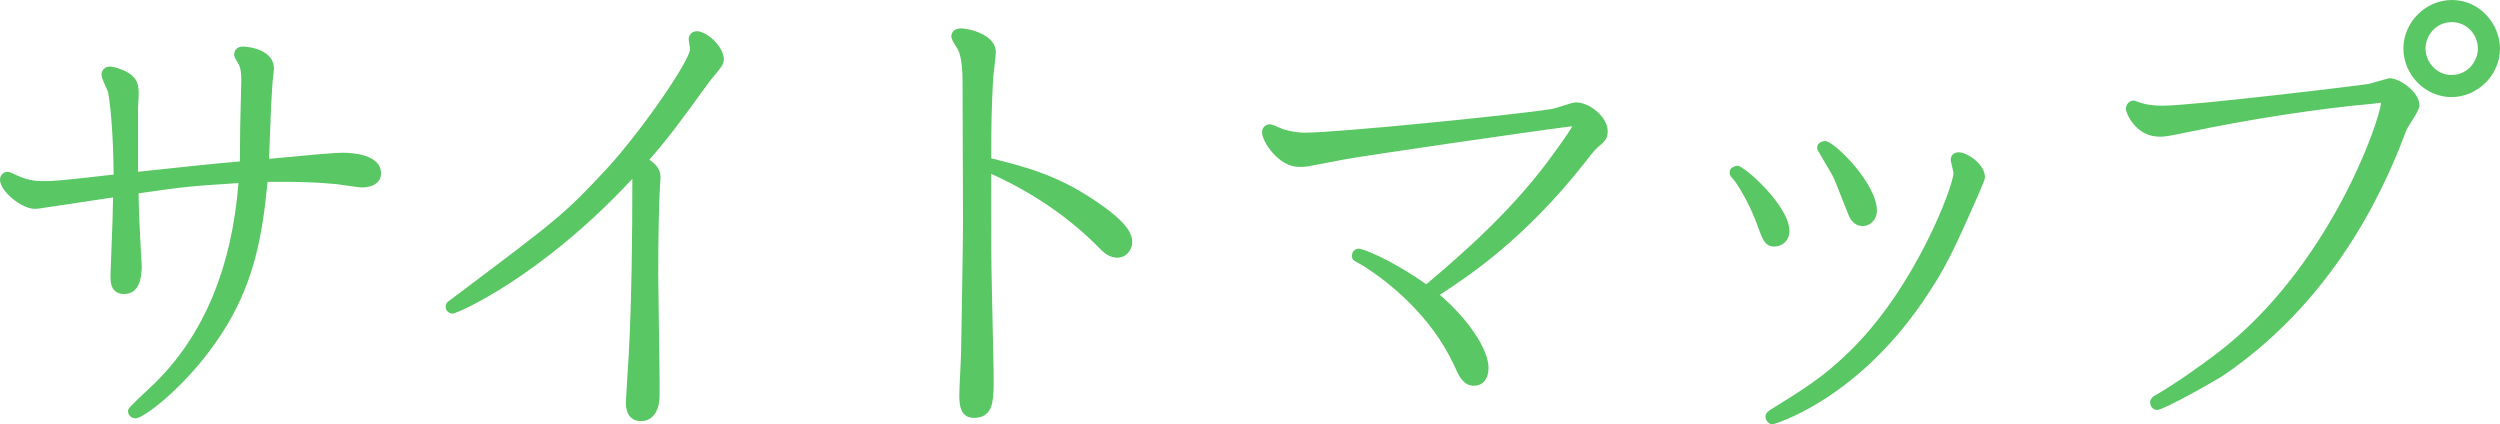 <?xml version="1.0" encoding="utf-8"?>
<!-- Generator: Adobe Illustrator 16.0.0, SVG Export Plug-In . SVG Version: 6.00 Build 0)  -->
<!DOCTYPE svg PUBLIC "-//W3C//DTD SVG 1.1//EN" "http://www.w3.org/Graphics/SVG/1.1/DTD/svg11.dtd">
<svg version="1.1" id="レイヤー_1" xmlns="http://www.w3.org/2000/svg" xmlns:xlink="http://www.w3.org/1999/xlink" x="0px"
	 y="0px" width="144.944px" height="24.605px" viewBox="0 0 144.944 24.605" enable-background="new 0 0 144.944 24.605"
	 xml:space="preserve">
<g>
	<g>
		<path fill="#59C763" d="M15.474,6.081c-0.026,0.486-0.107,2.861-0.135,3.401c0.647-0.054,3.806-0.378,4.535-0.378
			c0.485,0,1.97,0.081,1.97,0.944c0,0.432-0.459,0.567-0.837,0.567c-0.216,0-1.241-0.162-1.457-0.189
			c-1.646-0.162-2.942-0.135-4.265-0.135c-0.297,3.347-0.811,5.884-2.349,8.449c-1.943,3.239-4.724,5.264-5.074,5.264
			c-0.081,0-0.189-0.055-0.189-0.162c0-0.081,1.296-1.269,1.539-1.512c4.291-4.265,4.75-10.014,4.885-11.984
			c-2.888,0.189-3.185,0.189-6.315,0.647c0.026,1.512,0.054,2.024,0.135,3.509l0.026,0.567l0.027,0.432
			c-0.027,0.459-0.054,1.296-0.783,1.296c-0.62,0-0.539-0.594-0.513-1.322l0.027-0.811c0.054-1.43,0.081-1.808,0.108-3.509
			l-1.674,0.243l-1.971,0.297L2.49,11.803c-0.162,0.027-0.324,0.054-0.486,0.054c-0.675,0-1.754-0.972-1.754-1.431
			c0-0.162,0.107-0.216,0.188-0.216s0.433,0.189,0.514,0.216c0.404,0.189,0.891,0.324,1.511,0.324c0.756,0,1.053-0.027,4.373-0.405
			c0-2.43-0.188-4.373-0.324-5.048c-0.026-0.135-0.378-0.81-0.378-0.972c0-0.108,0.081-0.216,0.217-0.216
			c0.242,0,0.539,0.135,0.756,0.216C7.727,4.623,7.835,4.92,7.781,5.73L7.754,6.216v4.021c1.781-0.189,4.427-0.486,6.397-0.647
			c0.026-0.945,0-1.701,0.054-3.482l0.027-1.08c0.026-0.594,0-1.08-0.162-1.403c-0.027-0.054-0.243-0.378-0.243-0.459
			c0-0.135,0.081-0.216,0.243-0.216c0.432,0,1.565,0.216,1.565,1.025c0,0.108-0.081,0.648-0.081,0.756l-0.027,0.675L15.474,6.081z"
			/>
		<path fill="#59C763" d="M7.862,24.254c-0.211,0-0.439-0.157-0.439-0.412c0-0.144,0-0.165,1.19-1.287
			c0.191-0.18,0.352-0.331,0.422-0.401c2.796-2.779,4.407-6.66,4.791-11.54l-0.285,0.019c-2.331,0.151-2.799,0.182-5.506,0.576
			c0.026,1.36,0.056,1.914,0.13,3.28L8.22,15.5l-0.003,0.058c-0.026,0.445-0.086,1.489-1.03,1.489c-0.236,0-0.422-0.07-0.554-0.208
			c-0.255-0.267-0.237-0.698-0.215-1.198l0.067-1.834c0.031-0.759,0.051-1.264,0.07-2.361L2.53,12.05
			c-0.168,0.028-0.343,0.057-0.526,0.057C1.236,12.107,0,11.07,0,10.426C0,10.124,0.226,9.96,0.438,9.96
			c0.099,0,0.209,0.048,0.457,0.166c0.059,0.028,0.11,0.054,0.137,0.063C1.491,10.402,1.951,10.5,2.463,10.5
			c0.726,0,1.052-0.029,4.123-0.378c-0.011-2.375-0.199-4.18-0.319-4.775c-0.014-0.052-0.07-0.172-0.131-0.308
			C5.964,4.656,5.884,4.461,5.884,4.326c0-0.261,0.205-0.466,0.467-0.466c0.25,0,0.518,0.105,0.734,0.189l0.109,0.042
			c0.788,0.376,0.893,0.813,0.837,1.655L8.003,6.23l0,3.729L8.836,9.87c1.572-0.169,3.51-0.378,5.07-0.51
			c0.006-0.302,0.008-0.595,0.01-0.921c0.003-0.588,0.007-1.284,0.039-2.338l0.027-1.079c0.02-0.436,0.021-0.972-0.136-1.285
			l-0.041-0.067c-0.168-0.275-0.229-0.392-0.229-0.503c0-0.279,0.198-0.466,0.493-0.466c0.471,0,1.815,0.234,1.815,1.275
			c0,0.059-0.021,0.234-0.042,0.409c-0.019,0.147-0.038,0.295-0.039,0.347l-0.082,1.37c-0.013,0.244-0.041,0.999-0.069,1.743
			c-0.02,0.515-0.039,1.026-0.052,1.364c0.158-0.015,0.356-0.034,0.579-0.055c1.248-0.119,3.132-0.298,3.693-0.298
			c0.521,0,2.22,0.086,2.22,1.194c0,0.496-0.427,0.817-1.087,0.817c-0.163,0-0.629-0.066-1.176-0.146l-0.312-0.044
			c-1.265-0.124-2.337-0.134-3.243-0.134l-0.762,0.001c-0.297,3.211-0.812,5.742-2.363,8.328
			C11.225,22.079,8.375,24.254,7.862,24.254z M14.366,10.078l-0.02,0.285c-0.352,5.138-2.02,9.224-4.958,12.145
			c-0.072,0.071-0.236,0.227-0.432,0.411c-0.135,0.127-0.316,0.298-0.491,0.465c0.979-0.711,2.833-2.399,4.257-4.772
			c1.538-2.564,2.026-5.093,2.314-8.342l0.02-0.228l1.219-0.001c0.917,0,2.005,0.01,3.299,0.137
			c0.066,0.008,0.184,0.026,0.329,0.047c0.336,0.049,0.964,0.141,1.104,0.141c0.098,0,0.587-0.015,0.587-0.317
			c0-0.675-1.544-0.694-1.72-0.694c-0.537,0-2.483,0.186-3.646,0.296c-0.394,0.037-0.708,0.067-0.868,0.081l-0.285,0.024
			l0.015-0.286c0.013-0.26,0.039-0.948,0.064-1.644c0.028-0.749,0.057-1.506,0.07-1.758l0.081-1.346
			c0-0.048,0.021-0.224,0.042-0.399c0.019-0.147,0.038-0.295,0.039-0.347c0-0.571-0.897-0.762-1.276-0.775
			c0.039,0.071,0.096,0.164,0.122,0.208c0.03,0.049,0.053,0.087,0.062,0.104c0.165,0.33,0.222,0.787,0.188,1.527l-0.027,1.075
			c-0.032,1.05-0.036,1.742-0.039,2.327c-0.002,0.41-0.004,0.767-0.015,1.156l-0.006,0.224l-0.223,0.018
			c-1.59,0.13-3.637,0.351-5.282,0.528l-1.386,0.148l0.028-4.799C7.581,4.975,7.496,4.79,6.999,4.552L6.902,4.515
			C6.726,4.446,6.506,4.36,6.351,4.36c0.043,0.032,0.172,0.32,0.242,0.475C6.69,5.053,6.742,5.171,6.757,5.25
			c0.127,0.631,0.329,2.574,0.329,5.096v0.223l-0.222,0.025C3.561,10.97,3.232,11,2.463,11c-0.587,0-1.116-0.114-1.617-0.348
			c-0.006,0-0.081-0.035-0.167-0.075c-0.04-0.019-0.103-0.049-0.159-0.074c0.136,0.349,0.945,1.104,1.483,1.104
			c0.148,0,0.297-0.026,0.445-0.05l4.615-0.691L7.06,11.159c-0.021,1.313-0.042,1.839-0.075,2.667l-0.068,1.836
			c-0.015,0.354-0.031,0.719,0.077,0.831c0.034,0.035,0.099,0.054,0.193,0.054c0.397,0,0.493-0.358,0.531-1.019l-0.051-1.015
			c-0.079-1.442-0.108-1.982-0.135-3.516l-0.004-0.22l0.218-0.032c2.921-0.428,3.411-0.459,5.763-0.612L14.366,10.078z"/>
	</g>
	<g>
		<path fill="#59C763" d="M37.993,22.924c0,0.514-0.162,1.242-0.837,1.242c-0.433,0-0.621-0.324-0.621-0.811
			c0-0.08,0.135-2.32,0.162-2.672c0.188-3.509,0.216-7.315,0.216-10.959c-5.452,6.047-10.527,8.206-10.662,8.206
			c-0.081,0-0.162-0.054-0.162-0.136c0-0.08,0.027-0.107,0.108-0.161c6.289-4.724,6.667-4.994,9.177-7.693
			c2.024-2.213,4.886-6.316,4.886-7.099c0-0.081-0.081-0.486-0.081-0.566c0-0.135,0.108-0.216,0.217-0.216
			c0.458,0,1.322,0.81,1.322,1.377c0,0.108-0.054,0.216-0.108,0.297c-0.081,0.135-0.62,0.756-0.729,0.917
			c-1.862,2.564-2.321,3.185-3.617,4.67c0.702,0.378,0.783,0.702,0.783,0.972c0,0.135-0.054,0.783-0.054,0.918
			c-0.027,0.594-0.081,2.294-0.081,4.642c0,0.918,0.081,5.398,0.081,6.425V22.924z"/>
		<path fill="#59C763" d="M37.156,24.416c-0.545,0-0.871-0.396-0.871-1.061c0-0.095,0.137-2.358,0.163-2.691
			c0.178-3.311,0.211-6.886,0.214-10.296c-5.306,5.711-10.157,7.813-10.412,7.813c-0.227,0-0.412-0.173-0.412-0.386
			c0-0.206,0.114-0.299,0.22-0.369l0.309-0.233c6.012-4.515,6.372-4.786,8.823-7.422c2.126-2.324,4.819-6.298,4.819-6.929
			c-0.002-0.039-0.02-0.14-0.037-0.242c-0.023-0.139-0.044-0.278-0.044-0.324c0-0.262,0.205-0.466,0.467-0.466
			c0.598,0,1.572,0.909,1.572,1.627c0,0.141-0.051,0.288-0.151,0.437c-0.042,0.071-0.176,0.235-0.391,0.496
			c-0.145,0.175-0.288,0.348-0.337,0.421c-1.752,2.414-2.279,3.129-3.44,4.469c0.565,0.375,0.648,0.73,0.648,1.033
			c0,0.07-0.014,0.272-0.027,0.476c-0.013,0.188-0.026,0.377-0.026,0.442c-0.03,0.663-0.081,2.372-0.081,4.642
			c0,0.445,0.019,1.731,0.039,3.054c0.021,1.401,0.042,2.843,0.042,3.371v0.647C38.243,23.845,37.827,24.416,37.156,24.416z
			 M37.163,9.55v0.175c0,3.608-0.026,7.436-0.216,10.973c-0.028,0.368-0.159,2.55-0.162,2.66c0,0.559,0.26,0.559,0.371,0.559
			c0.53,0,0.587-0.694,0.587-0.992v-0.647c0-0.527-0.021-1.965-0.042-3.363c-0.02-1.325-0.039-2.615-0.039-3.062
			c0-2.279,0.051-3.998,0.082-4.654c0-0.059,0.013-0.262,0.027-0.465c0.013-0.188,0.026-0.376,0.026-0.441
			C37.797,10.143,37.797,9.896,37.163,9.55z M40.396,2.309c0.035,0.005,0.053,0.106,0.07,0.208c0.023,0.139,0.044,0.278,0.044,0.324
			c0,0.956-3.089,5.231-4.951,7.268c-2.425,2.608-2.827,2.929-8.476,7.172c1.641-0.845,5.496-3.123,9.645-7.724l0.147-0.163
			l-0.005-0.002l0.206-0.236c1.293-1.481,1.734-2.078,3.604-4.652c0.048-0.073,0.204-0.262,0.361-0.453
			c0.128-0.156,0.323-0.392,0.355-0.446c0.048-0.072,0.073-0.13,0.073-0.168C41.468,3,40.698,2.309,40.396,2.309z"/>
	</g>
	<g>
		<path fill="#59C763" d="M63.669,13.962c-1.403-1.376-3.455-2.969-6.451-4.265c0,3.725-0.027,4.157,0.054,7.72l0.081,3.859
			c0.027,1.916,0.054,2.699-0.891,2.699c-0.54,0-0.594-0.513-0.594-1.08c0-0.377,0.107-2.213,0.107-2.645
			c0.027-1.404,0.108-6.343,0.108-7.396l-0.027-7.234V4.866c0-0.458,0-1.539-0.297-2.105c-0.026-0.081-0.351-0.513-0.351-0.648
			c0-0.216,0.243-0.216,0.324-0.216c0.297,0,1.754,0.297,1.754,1.133c0,0.243-0.162,1.377-0.162,1.62
			c-0.081,1.485-0.107,2.619-0.107,4.724c2.051,0.513,3.887,0.945,6.154,2.483c0.432,0.297,2.024,1.323,2.024,2.16
			c0,0.351-0.243,0.675-0.621,0.675c-0.297,0-0.566-0.189-0.756-0.378L63.669,13.962z"/>
		<path fill="#59C763" d="M56.462,24.227c-0.844,0-0.844-0.898-0.844-1.33c0-0.184,0.025-0.712,0.051-1.257
			c0.027-0.573,0.056-1.166,0.056-1.388c0.026-1.35,0.108-6.327,0.108-7.396l-0.027-7.99c0-0.404,0-1.477-0.268-1.989
			c-0.025-0.053-0.061-0.106-0.101-0.169c-0.173-0.27-0.278-0.445-0.278-0.595c0-0.109,0.042-0.466,0.574-0.466
			c0.424,0,2.004,0.346,2.004,1.383c0,0.127-0.031,0.402-0.083,0.84c-0.037,0.315-0.079,0.673-0.079,0.78
			c-0.079,1.451-0.106,2.57-0.107,4.528c1.958,0.49,3.811,0.956,6.044,2.472l0.094,0.064c0.95,0.645,2.04,1.49,2.04,2.302
			c0,0.519-0.383,0.925-0.871,0.925c-0.396,0-0.726-0.245-0.932-0.451l-0.351-0.352c-1.678-1.646-3.704-3.01-6.025-4.058
			l-0.002,1.741c-0.004,1.956-0.006,2.849,0.056,5.59l0.083,3.951c0.02,1.407,0.031,2.182-0.37,2.589
			C57.052,24.137,56.8,24.227,56.462,24.227z M55.684,2.148c0.044,0.086,0.129,0.217,0.175,0.289
			c0.083,0.129,0.121,0.189,0.139,0.246c0.309,0.582,0.309,1.703,0.309,2.182l0.027,7.989c0,1.073-0.082,6.056-0.108,7.402
			c0,0.22-0.029,0.823-0.057,1.406c-0.026,0.535-0.051,1.053-0.051,1.233c0,0.771,0.143,0.83,0.344,0.83
			c0.262,0,0.363-0.071,0.416-0.125c0.254-0.258,0.243-1.043,0.226-2.231l-0.083-3.947c-0.063-2.747-0.061-3.642-0.056-5.602
			l0.002-2.504c0-2.056,0.027-3.2,0.108-4.681c0-0.113,0.031-0.388,0.082-0.825c0.038-0.316,0.08-0.674,0.08-0.781
			c0-0.589-1.217-0.883-1.504-0.883C55.713,2.147,55.697,2.147,55.684,2.148z M58.238,9.89c2.14,1.034,4.022,2.341,5.606,3.894
			l0.352,0.353c0.114,0.113,0.342,0.305,0.579,0.305c0.241,0,0.371-0.219,0.371-0.425c0-0.433-0.613-1.068-1.821-1.889l-0.095-0.065
			C61.398,10.82,59.876,10.318,58.238,9.89z"/>
	</g>
	<g>
		<path fill="#59C763" d="M84.514,21.035c-1.458-3.104-4.076-5.021-5.291-5.805c-0.081-0.053-0.485-0.27-0.566-0.323
			c-0.027,0-0.027-0.054-0.027-0.081c0-0.107,0.081-0.162,0.162-0.162c0.054,0,1.565,0.459,3.914,2.133
			c2.105-1.781,5.236-4.427,7.747-7.99c0.216-0.297,1.025-1.404,1.025-1.62c0-0.108-0.081-0.135-0.188-0.135
			c-0.378,0-12.282,1.728-13.389,1.944l-1.106,0.216l-0.729,0.135c-0.378,0.081-0.485,0.081-0.756,0.081
			c-1.025,0-1.889-1.35-1.889-1.754c0-0.189,0.161-0.216,0.188-0.216c0.135,0,0.594,0.243,0.702,0.27
			c0.378,0.108,0.756,0.216,1.376,0.216c1.782,0,11.958-0.999,14.334-1.377c0.216-0.027,1.16-0.378,1.35-0.378
			c0.675,0,1.592,0.729,1.592,1.431c0,0.297-0.081,0.405-0.513,0.756c-0.081,0.081-0.107,0.081-0.459,0.513l-0.297,0.378
			c-3.671,4.67-7.099,6.803-8.638,7.801c1.862,1.512,2.996,3.32,2.996,4.266c0,0.297-0.107,0.782-0.594,0.782
			c-0.378,0-0.594-0.323-0.756-0.675L84.514,21.035z"/>
		<path fill="#59C763" d="M85.458,22.364c-0.604,0-0.88-0.596-0.982-0.82l-0.188-0.403c-1.376-2.93-3.849-4.829-5.2-5.7
			c-0.038-0.024-0.146-0.085-0.258-0.146c-0.118-0.065-0.237-0.133-0.293-0.167c-0.075-0.037-0.157-0.119-0.157-0.301
			c0-0.231,0.181-0.412,0.412-0.412c0.173,0,1.723,0.541,3.9,2.067c2.084-1.765,5.128-4.372,7.557-7.818
			c0.566-0.78,0.808-1.16,0.91-1.344c-1.505,0.169-12.223,1.729-13.21,1.923L76.11,9.592c-0.397,0.085-0.523,0.085-0.801,0.085
			c-1.167,0-2.139-1.456-2.139-2.004c0-0.321,0.256-0.466,0.438-0.466c0.128,0,0.301,0.073,0.57,0.194
			c0.083,0.038,0.157,0.072,0.194,0.083c0.38,0.108,0.73,0.208,1.313,0.208c1.781,0,12.019-1.012,14.295-1.374
			c0.083-0.01,0.364-0.1,0.569-0.165c0.46-0.147,0.691-0.216,0.819-0.216c0.787,0,1.842,0.831,1.842,1.681
			c0,0.418-0.166,0.593-0.604,0.95c-0.084,0.079-0.149,0.14-0.424,0.477L91.89,9.42c-3.484,4.433-6.762,6.603-8.413,7.672
			c1.652,1.418,2.825,3.165,2.825,4.24C86.302,21.959,85.971,22.364,85.458,22.364z M79.906,15.39
			c1.444,1.017,3.575,2.86,4.834,5.539l0.188,0.405c0.172,0.372,0.33,0.53,0.529,0.53c0.311,0,0.344-0.372,0.344-0.532
			c0-0.843-1.086-2.596-2.903-4.071l-0.268-0.217l0.002-0.001L82.56,17C81.459,16.216,80.556,15.708,79.906,15.39z M91.289,6.802
			c0.323,0,0.438,0.208,0.438,0.385c0,0.152-0.08,0.4-1.048,1.732c-2.362,3.352-5.253,5.895-7.329,7.658
			c1.671-1.086,4.813-3.226,8.146-7.466l0.297-0.378c0.299-0.367,0.375-0.438,0.442-0.5l0.055-0.052
			c0.421-0.342,0.421-0.384,0.421-0.562c0-0.559-0.8-1.181-1.342-1.181c-0.081,0.005-0.434,0.118-0.667,0.192
			c-0.329,0.105-0.536,0.17-0.651,0.184c-2.348,0.374-12.511,1.379-14.365,1.379c-0.653,0-1.054-0.114-1.441-0.225
			c-0.042-0.01-0.149-0.056-0.271-0.11C73.9,7.825,73.77,7.767,73.68,7.732c0.09,0.37,0.822,1.445,1.629,1.445
			c0.263,0,0.352,0,0.704-0.076l1.84-0.352C78.97,8.532,90.9,6.802,91.289,6.802z"/>
	</g>
	<g>
		<path fill="#59C763" d="M100.797,10.373c-0.136-0.189-0.271-0.27-0.271-0.378c0-0.081,0.162-0.135,0.216-0.135
			c0.136,0,2.754,2.132,2.754,3.536c0,0.432-0.324,0.648-0.621,0.648c-0.378,0-0.459-0.27-0.756-1.08
			C101.822,12.154,101.363,11.182,100.797,10.373z M113.537,9.077c0.405,0,1.296,0.621,1.296,1.188c0,0.108-0.352,0.864-0.405,1.025
			c-1.403,3.158-1.835,4.13-3.185,6.101c-3.807,5.533-8.396,6.965-8.477,6.965s-0.161-0.136-0.161-0.189
			c0-0.081,0.054-0.108,0.161-0.189c2.133-1.322,3.132-1.971,4.508-3.293c3.914-3.725,6.235-9.825,6.235-10.662
			c0-0.108-0.162-0.648-0.162-0.783C113.348,9.158,113.429,9.077,113.537,9.077z M107.437,12.451
			c-0.135-0.324-0.756-1.944-0.918-2.294c-0.135-0.27-0.917-1.539-0.917-1.593c0-0.108,0.188-0.135,0.216-0.135
			c0.378,0,2.753,2.321,2.753,3.779c0,0.405-0.297,0.648-0.566,0.648C107.761,12.856,107.571,12.721,107.437,12.451z"/>
		<path fill="#59C763" d="M102.767,24.605c-0.238,0-0.411-0.263-0.411-0.439c0-0.196,0.129-0.292,0.224-0.361l0.056-0.041
			c2.042-1.266,3.086-1.934,4.467-3.261c3.939-3.748,6.158-9.757,6.158-10.481c-0.004-0.046-0.036-0.167-0.067-0.294
			c-0.059-0.24-0.095-0.392-0.095-0.488c0-0.227,0.197-0.412,0.439-0.412c0.554,0,1.546,0.725,1.546,1.438
			c0,0.1-0.047,0.229-0.277,0.766c-0.064,0.15-0.122,0.282-0.141,0.338c-1.426,3.212-1.854,4.174-3.216,6.164
			C107.482,23.298,102.805,24.605,102.767,24.605z M113.614,9.337c0.018,0.083,0.045,0.194,0.064,0.271
			c0.058,0.236,0.081,0.34,0.081,0.414c0,0.968-2.445,7.162-6.313,10.843c-1.257,1.209-2.233,1.879-3.887,2.913
			c1.488-0.673,4.7-2.491,7.478-6.528c1.336-1.951,1.759-2.903,3.161-6.058c0.013-0.042,0.076-0.19,0.147-0.357
			c0.078-0.182,0.224-0.52,0.239-0.597C114.583,9.889,113.937,9.412,113.614,9.337z M102.875,14.293
			c-0.536,0-0.675-0.38-0.952-1.138l-0.038-0.105c-0.336-0.917-0.808-1.84-1.293-2.534c-0.043-0.06-0.088-0.108-0.126-0.15
			c-0.089-0.097-0.189-0.207-0.189-0.371c0-0.269,0.309-0.385,0.466-0.385c0.376,0,3.004,2.321,3.004,3.786
			C103.746,13.979,103.297,14.293,102.875,14.293z M101.181,10.496c0.597,0.92,0.985,1.871,1.173,2.382l0.039,0.105
			c0.276,0.755,0.322,0.81,0.482,0.81c0.128,0,0.371-0.083,0.371-0.398C103.246,12.497,101.953,11.165,101.181,10.496z
			 M108.004,13.106c-0.237,0-0.566-0.094-0.791-0.543c-0.056-0.133-0.167-0.417-0.298-0.75c-0.221-0.563-0.522-1.333-0.623-1.552
			c-0.06-0.118-0.264-0.46-0.461-0.793c-0.479-0.808-0.479-0.813-0.479-0.905c0-0.263,0.278-0.385,0.466-0.385
			c0.536,0,3.003,2.484,3.003,4.029C108.82,12.763,108.396,13.106,108.004,13.106z M106.031,8.825
			c0.074,0.126,0.157,0.267,0.229,0.389c0.206,0.346,0.417,0.702,0.481,0.832c0.11,0.239,0.403,0.986,0.639,1.586
			c0.129,0.329,0.238,0.609,0.286,0.724c0.111,0.221,0.239,0.251,0.337,0.251c0.128,0,0.316-0.126,0.316-0.398
			C108.32,11.066,106.707,9.343,106.031,8.825z"/>
	</g>
	<g>
		<path fill="#59C763" d="M126.852,7.403c-1.188,0.243-1.322,0.27-1.646,0.27c-1.241,0-1.7-1.242-1.7-1.35
			c0-0.189,0.135-0.243,0.188-0.243c0.027,0,0.297,0.108,0.324,0.108c0.378,0.135,0.863,0.189,1.35,0.189
			c1.728,0,11.445-1.161,12.012-1.269c0.135-0.027,1.134-0.324,1.161-0.324c0.459,0,1.484,0.702,1.484,1.322
			c0,0.216-0.648,1.107-0.729,1.323c-1.134,2.969-3.86,9.609-10.555,14.144c-0.702,0.459-3.428,1.943-3.671,1.943
			c-0.081,0-0.162-0.08-0.162-0.188c0-0.054,0.054-0.108,0.081-0.136c1.296-0.755,2.511-1.619,3.698-2.51
			c6.775-5.155,9.609-13.901,9.609-14.765c0-0.188-0.108-0.216-0.243-0.216c-0.081,0-0.216,0.027-0.432,0.054
			C134.248,6.054,130.226,6.702,126.852,7.403z M144.694,2.814c0,1.323-1.107,2.564-2.564,2.564c-1.431,0-2.537-1.215-2.537-2.564
			s1.134-2.564,2.563-2.564C143.614,0.25,144.694,1.519,144.694,2.814z M140.375,2.814c0,0.918,0.756,1.782,1.755,1.782
			c1.053,0,1.781-0.864,1.781-1.782c0-0.945-0.756-1.781-1.755-1.781C141.104,1.033,140.375,1.897,140.375,2.814z"/>
		<path fill="#59C763" d="M125.07,23.768c-0.228,0-0.412-0.196-0.412-0.438c0-0.158,0.112-0.271,0.154-0.313l0.051-0.039
			c1.378-0.803,2.631-1.711,3.674-2.494c6.503-4.948,9.436-13.462,9.509-14.528c-0.062,0.002-0.109,0.01-0.171,0.019l-0.222,0.031
			c-3.144,0.277-7.059,0.875-10.751,1.643c-1.193,0.244-1.347,0.275-1.697,0.275c-1.388,0-1.95-1.372-1.95-1.6
			c0-0.34,0.257-0.493,0.438-0.493c0.058,0,0.102,0.016,0.247,0.069c0.052,0.019,0.104,0.038,0.128,0.045
			c0.353,0.123,0.79,0.183,1.299,0.183c1.754,0,11.55-1.185,11.965-1.264c0.07-0.014,0.397-0.109,0.682-0.19
			c0.479-0.138,0.479-0.138,0.526-0.138c0.606,0,1.734,0.808,1.734,1.572c0,0.184-0.155,0.451-0.485,0.975
			c-0.1,0.158-0.236,0.375-0.259,0.435c-0.898,2.354-3.631,9.51-10.648,14.264C128.377,22.111,125.437,23.768,125.07,23.768z
			 M138.054,5.453c0.445,0,0.493,0.326,0.493,0.466c0,1.038-2.921,9.8-9.708,14.964c-0.723,0.542-1.545,1.144-2.44,1.73
			c0.817-0.432,1.775-0.967,2.206-1.248c6.884-4.664,9.574-11.709,10.458-14.024c0.037-0.101,0.135-0.257,0.303-0.525
			c0.136-0.215,0.389-0.616,0.41-0.725c-0.001-0.448-0.905-1.056-1.235-1.056c0.006,0.005-0.18,0.058-0.389,0.118
			c-0.3,0.086-0.647,0.186-0.724,0.201c-0.688,0.131-10.336,1.273-12.061,1.273c-0.39,0-0.948-0.034-1.414-0.197
			c-0.038-0.009-0.087-0.026-0.171-0.057c0.098,0.245,0.495,1.049,1.423,1.049c0.3,0,0.423-0.025,1.597-0.265
			c3.71-0.771,7.646-1.373,10.799-1.65l0.202-0.028C137.914,5.463,137.996,5.453,138.054,5.453z M142.13,5.629
			c-1.511,0-2.787-1.289-2.787-2.814S140.631,0,142.156,0c1.668,0,2.788,1.455,2.788,2.814C144.944,4.34,143.655,5.629,142.13,5.629
			z M142.156,0.5c-1.254,0-2.313,1.06-2.313,2.314s1.048,2.314,2.287,2.314c1.385,0,2.314-1.197,2.314-2.314
			S143.525,0.5,142.156,0.5z M142.13,4.846c-1.087,0-2.005-0.931-2.005-2.032c0-1.12,0.911-2.031,2.031-2.031
			c1.105,0,2.005,0.911,2.005,2.031S143.25,4.846,142.13,4.846z M142.156,1.283c-0.946,0-1.531,0.795-1.531,1.531
			c0,0.74,0.604,1.532,1.505,1.532c0.946,0,1.531-0.795,1.531-1.532C143.661,1.97,142.986,1.283,142.156,1.283z"/>
	</g>
</g>
</svg>
